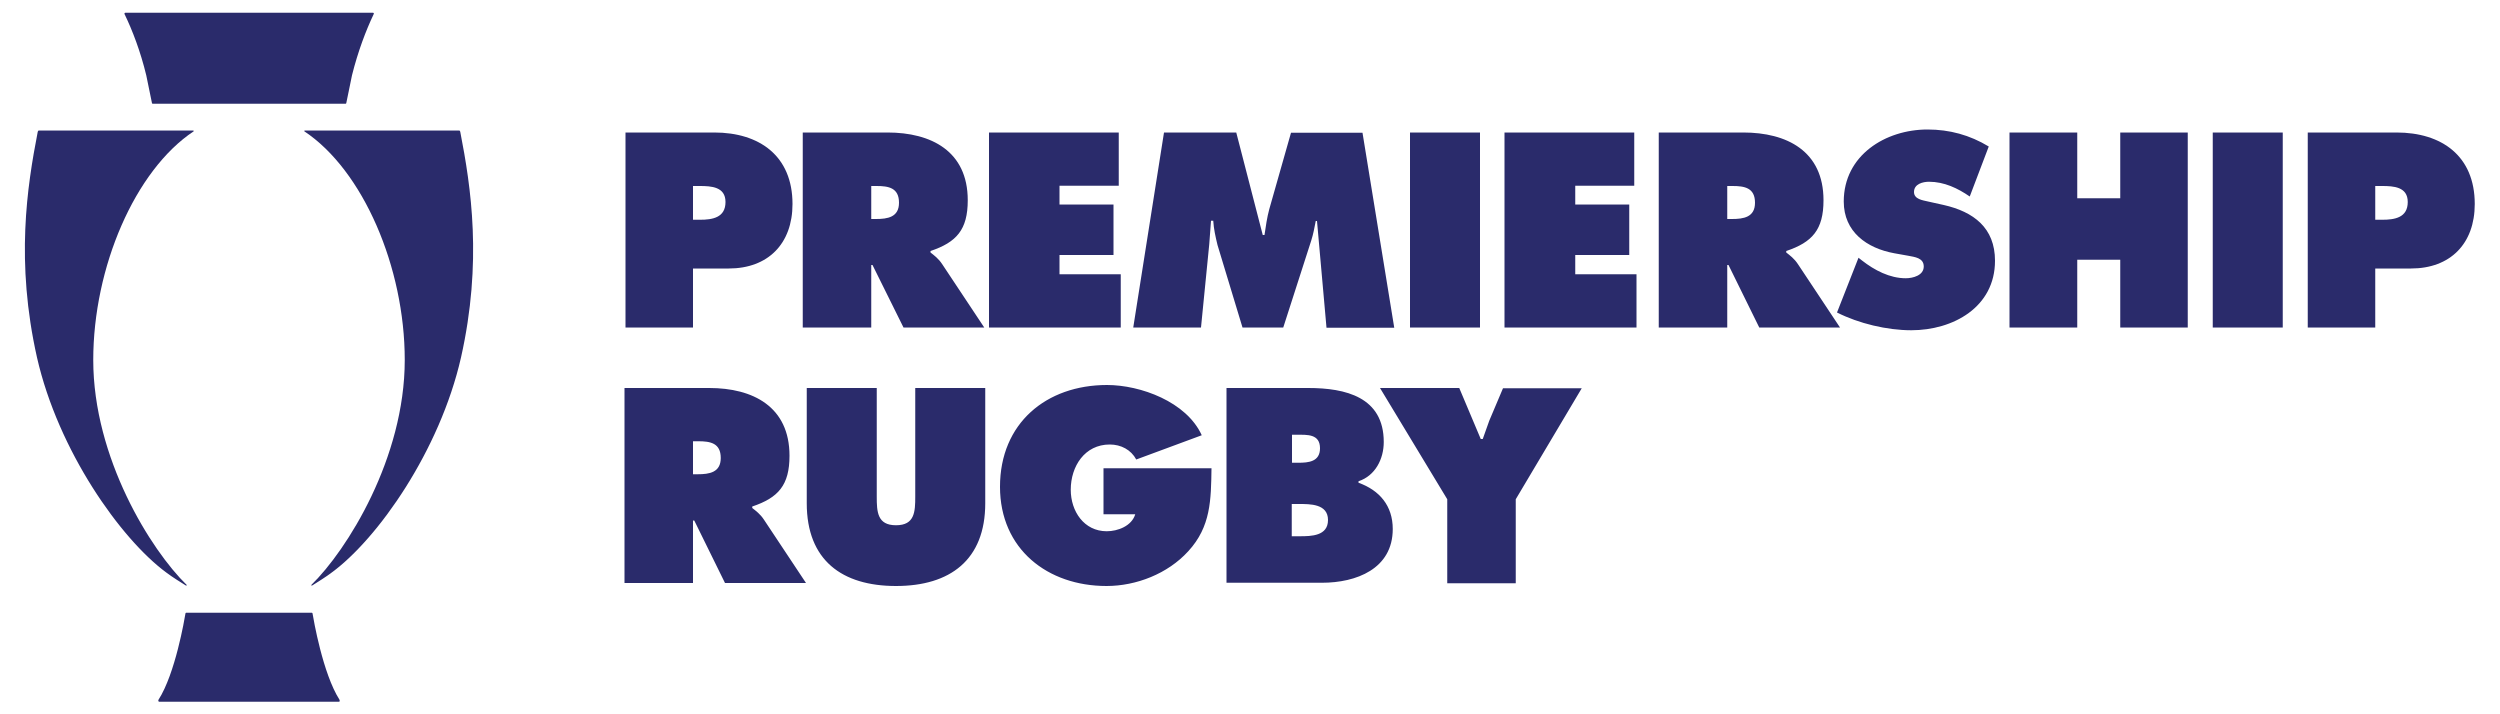 <svg xmlns="http://www.w3.org/2000/svg" xmlns:xlink="http://www.w3.org/1999/xlink" width="591.623" height="169.027" viewBox="0 0 1000 285.7" xmlns:v="https://betzillion.com"><g fill="#2a2b6b"><use xlink:href="#B"/><path d="M348.5 87.6h1.9c4.6 0 9.2-.7 9.2-6.5 0-6-4.2-6.7-9-6.7h-2.1v13.2zM321.1 53H355c17.4 0 32.1 7.4 32.1 27.1 0 11.8-4.5 16.8-14.9 20.3v.6c1.4 1.1 3.2 2.4 4.7 4.7l16.8 25.3h-32.3L349 106h-.5v25h-27.4V53zm74.5 0h51.9v21.3h-23.7v7.5h21.6V102h-21.6v7.7h24.5V131h-52.7zm70 0h28.9l10.6 41h.7c.5-3.4 1-7 1.9-10.3l8.7-30.6H545l12.7 78h-27.1l-3.8-42.7h-.5c-.5 2.6-1 5.3-1.8 7.8L513.3 131H497l-10-33c-.8-3.3-1.5-6.4-1.7-9.7h-.9l-.7 9.4-3.3 33.3h-27.1l12.3-78zm98.4 0h28v78h-28zm37.8 0h51.9v21.3h-23.6v7.5h21.6V102h-21.6v7.7h24.5V131h-52.8zm89.1 34.6h1.9c4.6 0 9.2-.7 9.2-6.5 0-6-4.2-6.7-9-6.7h-2.1v13.2zM663.4 53h33.9c17.4 0 32.1 7.4 32.1 27.1 0 11.8-4.5 16.8-14.9 20.3v.6c1.4 1.1 3.2 2.4 4.7 4.7L736 131h-32.3l-12.3-25h-.5v25h-27.4V53zm80 50.1l1.4 1.1c5 3.9 11.1 7.1 17.5 7.1 2.8 0 7.2-1.1 7.2-4.7 0-3.5-3.7-3.8-6.2-4.3l-5.6-1c-10.9-2-20.2-8.5-20.2-20.7 0-18.5 16.7-28.8 33.5-28.8 8.8 0 16.9 2.2 24.5 6.8l-7.6 20c-4.8-3.3-10.2-5.9-16.3-5.9-2.5 0-6 .9-6 4.1 0 2.9 3.5 3.3 5.6 3.8l6.3 1.4c11.9 2.7 20.5 9.1 20.5 22.3 0 18.6-16.8 27.8-33.5 27.8-9.7 0-21-2.7-29.7-7.1l8.6-21.9zM803.8 53h27.1v26.3h17.2V53h27v78h-27v-27.1h-17.2V131h-27.1zm81.3 0h28v78h-28z"/><use xlink:href="#B" x="672.9"/><path d="M277.2 189.7h1.9c4.6 0 9.2-.7 9.2-6.5 0-6-4.2-6.7-9-6.7h-2.1v13.2zm-27.4-34.5h33.9c17.4 0 32.1 7.4 32.1 27.1 0 11.8-4.5 16.8-14.9 20.3v.6c1.4 1.1 3.2 2.4 4.7 4.7l16.8 25.3H290l-12.3-25h-.5v25h-27.4v-78zm144.3 0v46.1c0 22.7-14.1 33.1-35.7 33.1s-35.7-10.3-35.7-33.1v-46.1h28v43.4c0 6.1.2 11.5 7.7 11.5s7.7-5.4 7.7-11.5v-43.4h28zm90.5 32c-.2 12.7-.2 23.4-9.3 33.3-8.2 9-20.8 13.9-32.7 13.9-23.5 0-42.6-14.7-42.6-39.7 0-25.4 18.5-40.7 42.8-40.7 13.4 0 31.8 6.7 37.9 20.1l-26.2 9.7c-2.1-3.9-6.1-6-10.6-6-10 0-15.6 8.7-15.6 18.1 0 8.6 5.3 16.6 14.4 16.6 4.4 0 10-2.1 11.4-6.8h-12.7v-18.4h43.2zm32.1 27.3h3.2c4.6 0 11.3-.1 11.3-6.5 0-6.5-7.2-6.4-11.7-6.4h-2.8v12.9zm2.6-29.4c4.1 0 8.7-.4 8.7-5.8 0-5.8-5.2-5.4-9.3-5.4h-1.9v11.2h2.5zm-28.6-29.9h32.6c14.9 0 30.2 3.6 30.2 21.6 0 6.8-3.4 13.5-10.1 15.7v.6c8.4 3 13.7 9.2 13.7 18.5 0 16-14.7 21.5-28.3 21.5h-38.2v-77.9zm93 0l8.6 20.4h.8l2.6-7.3 5.5-13h31.5l-26.4 44.4v33.6h-27.4v-33.6L552 155.2h31.7zM135.9 280.4h0l-.1-.5c-6.7-10.5-10.4-32.2-10.8-34.6l-.2-.2h-8.5 0-15 0-3.4-15-8.5l-.2.2c-.4 2.4-4.1 24.2-10.8 34.6l-.1.5h0l.3.3H76h15 17.4 0 15 0 12.3 0l.2-.3m4.9-250.3c2.4-9.6 5.6-18 8.7-24.5.1-.2 0-.5-.3-.5h-15.1-26.7H90 65.3 50.1c-.2 0-.4.3-.3.5 3.2 6.6 6.4 15 8.7 24.5l2.3 11.2.2.2h21 15 3.4 15 22.9l.2-.2c.3-1.2 1.6-8 2.3-11.2M66.5 229c2.5 1.9 6.1 4.1 8 5.3l.2-.3c-14.3-13.9-37.4-50.8-37.4-90 0-37.1 16.7-75.9 40.2-91.5l-.1-.3H15.6c-.3 0-.4.2-.5.5-4.3 22.1-8.9 52-.3 90.3 8.5 37.3 33.4 72.5 51.7 86h0"/><path d="M132.7 229c-2.5 1.9-6.1 4.1-8 5.3l-.2-.3c14.3-13.9 37.4-50.8 37.4-90 0-37.1-16.7-75.9-40.2-91.5l.1-.3h61.8c.3 0 .4.2.5.5 4.3 22.1 8.9 52 .3 90.3-8.5 37.3-33.3 72.5-51.7 86h0"/></g><defs ><path id="B" d="M277.2 87.9h2.8c4.9 0 10.2-.8 10.2-7.1 0-6.1-5.7-6.4-10.3-6.4h-2.7v13.5zm-27-34.9h35.5c18 0 31.3 9.3 31.3 28.6 0 15.9-9.8 25.8-25.5 25.8h-14.3V131h-27V53z"/></defs></svg>